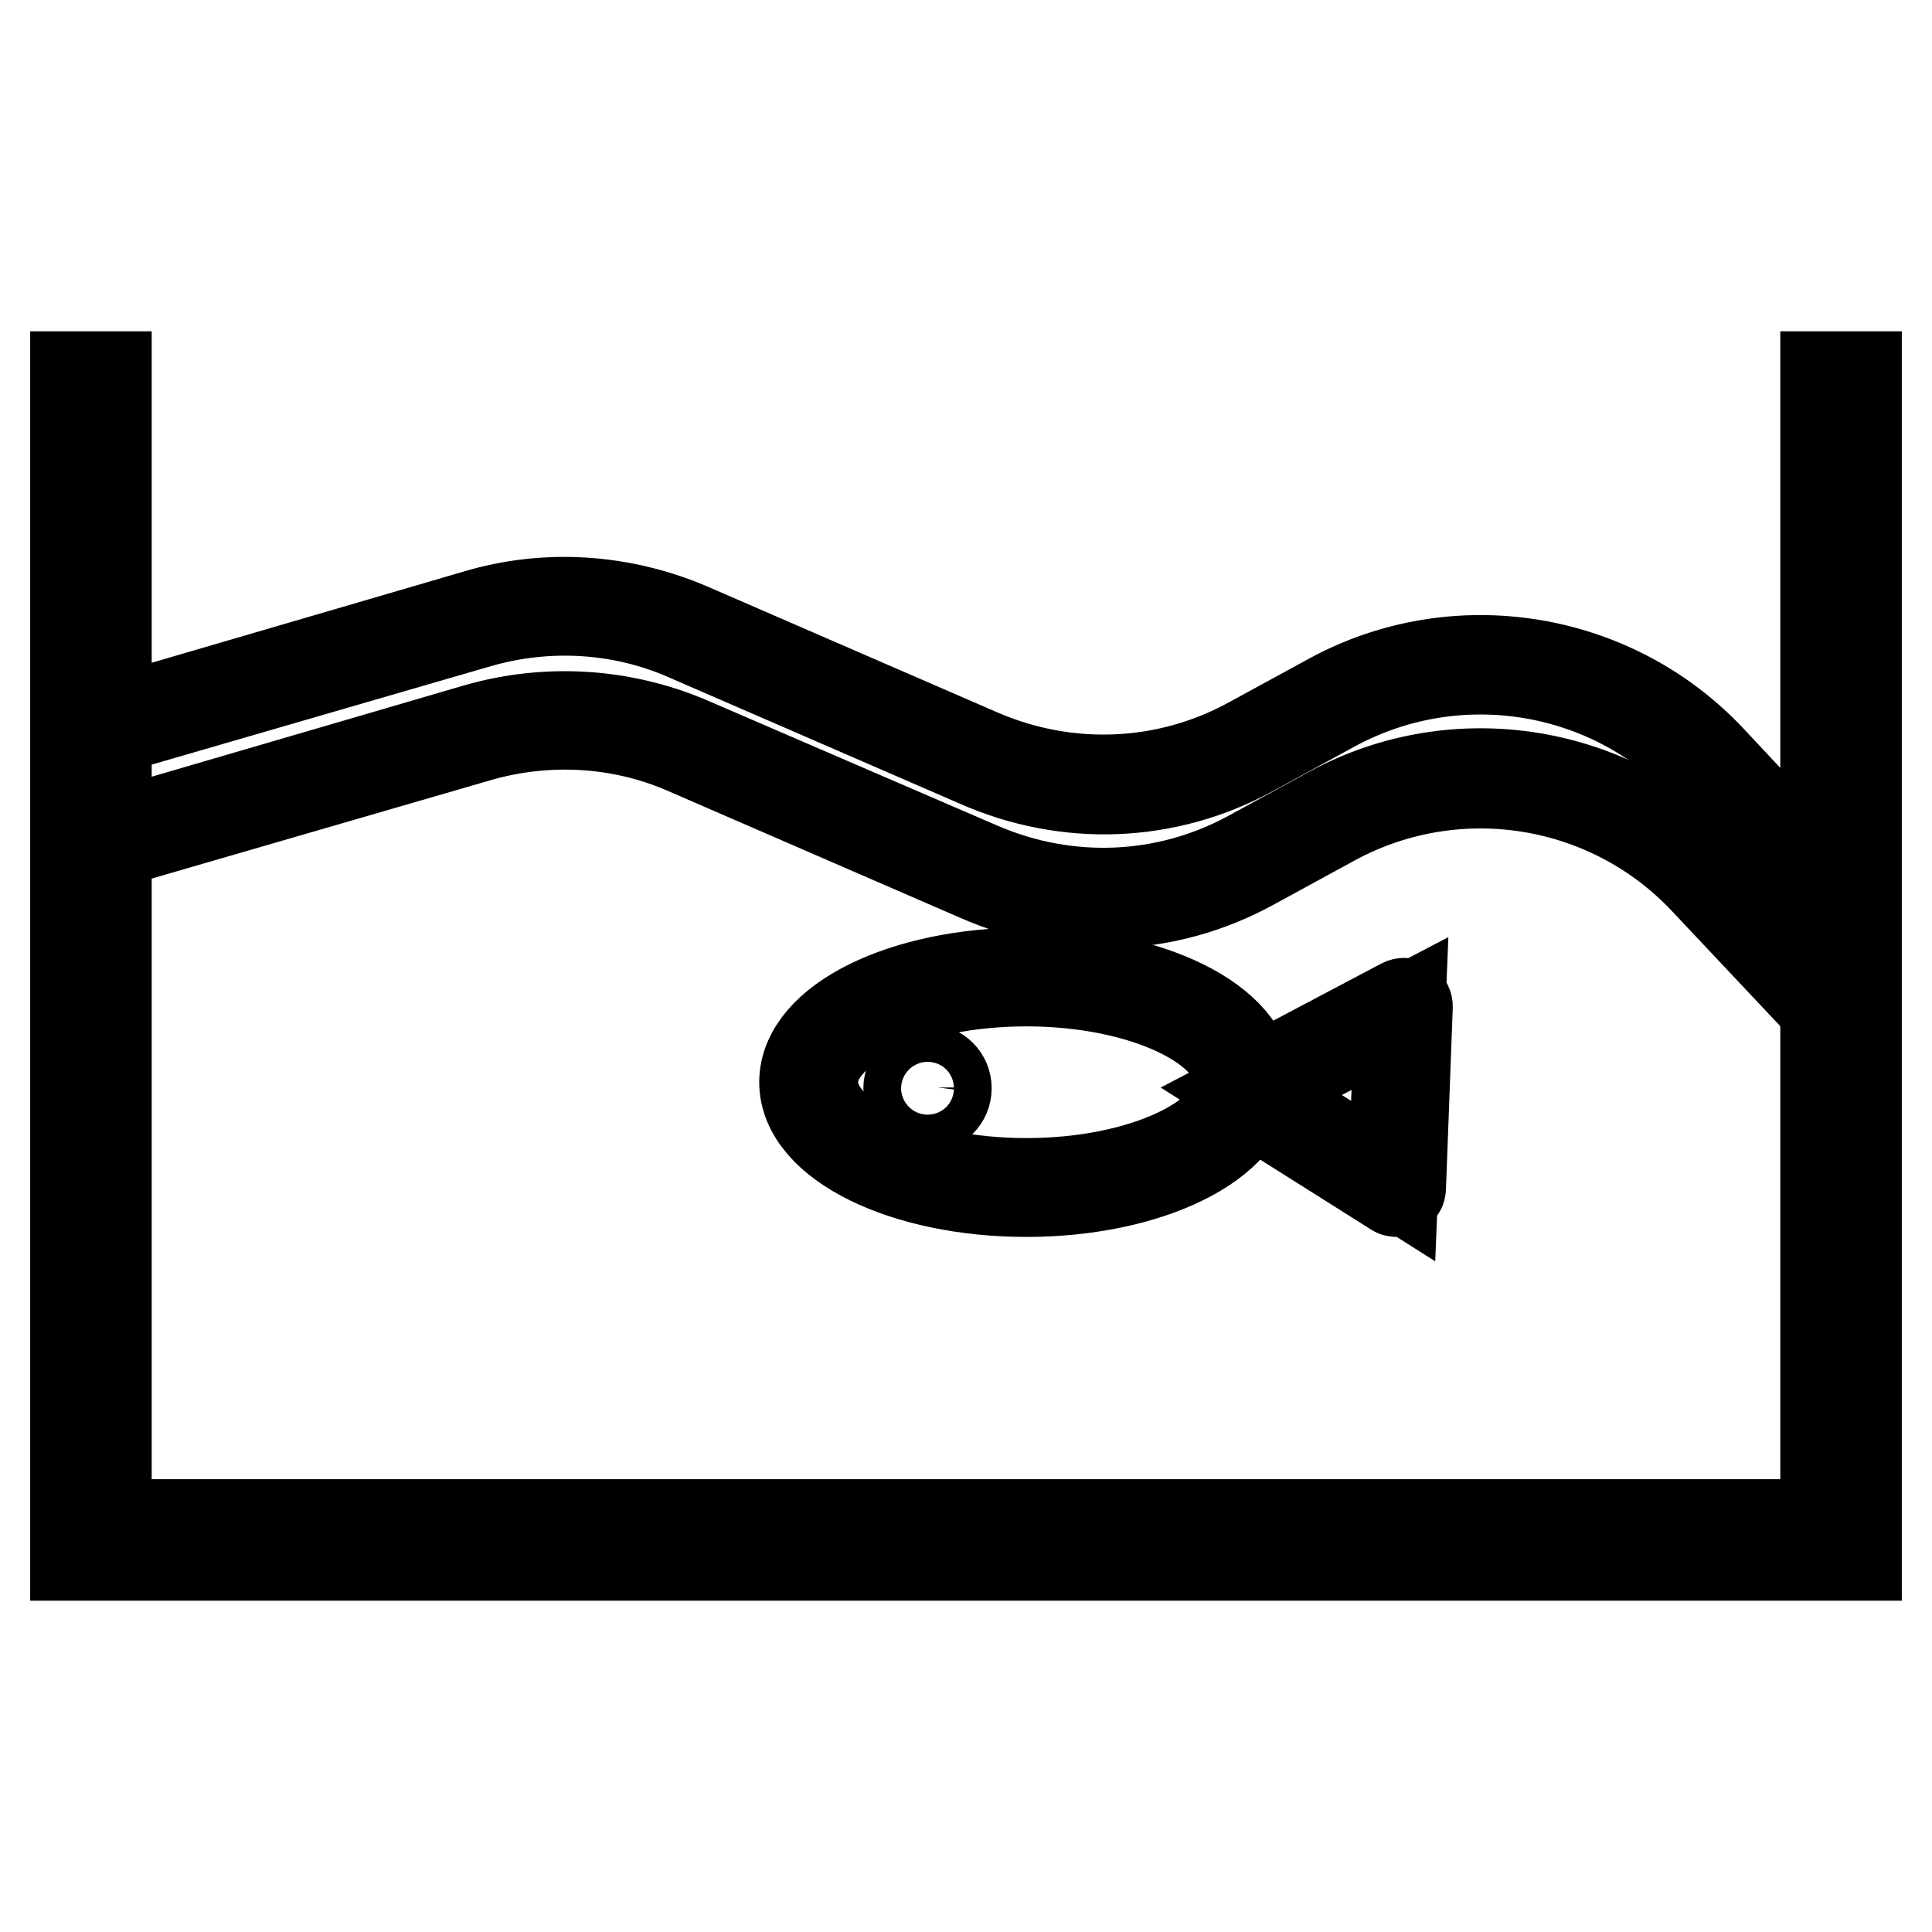 <?xml version="1.0" encoding="utf-8"?>
<!-- Svg Vector Icons : http://www.onlinewebfonts.com/icon -->
<!DOCTYPE svg PUBLIC "-//W3C//DTD SVG 1.1//EN" "http://www.w3.org/Graphics/SVG/1.1/DTD/svg11.dtd">
<svg version="1.1" xmlns="http://www.w3.org/2000/svg" xmlns:xlink="http://www.w3.org/1999/xlink" x="0px" y="0px" viewBox="0 0 256 256" enable-background="new 0 0 256 256" xml:space="preserve">
<g> <path stroke-width="12" fill-opacity="0" stroke="#000000"  d="M246,206.1H10V49.9h4.1V202h227.8V49.9h4.1V206.1z"/> <path stroke-width="12" fill-opacity="0" stroke="#000000"  d="M185.1,157.9c-0.1,0-0.2,0-0.3-0.1l-20.3-12.8c-0.2-0.1-0.2-0.3-0.2-0.4c0-0.2,0.1-0.3,0.3-0.4l21.2-11.2 c0.2-0.1,0.3-0.1,0.5,0c0.2,0.1,0.2,0.3,0.2,0.4l-0.9,24c0,0.2-0.1,0.3-0.3,0.4C185.2,157.9,185.1,157.9,185.1,157.9z M165.8,144.6 l18.8,11.9l0.9-22.2L165.8,144.6L165.8,144.6z"/> <path stroke-width="12" fill-opacity="0" stroke="#000000"  d="M136,157.9c-16.2,0-29.4-6.5-29.4-14.5s13.1-14.5,29.4-14.5c16.2,0,29.4,6.5,29.4,14.5 S152.2,157.9,136,157.9z M136,130c-15.6,0-28.3,6.1-28.3,13.4s12.7,13.4,28.3,13.4c15.6,0,28.3-6.1,28.3-13.4S151.6,130,136,130z" /> <path stroke-width="12" fill-opacity="0" stroke="#000000"  d="M122.9,146.7c-1.3,0-2.5-1.1-2.5-2.5c0-1.3,1.1-2.5,2.5-2.5s2.5,1.1,2.5,2.5 C125.4,145.6,124.3,146.7,122.9,146.7z M122.9,142.7c-0.8,0-1.4,0.6-1.4,1.4c0,0.8,0.6,1.4,1.4,1.4s1.4-0.6,1.4-1.4 C124.4,143.3,123.7,142.7,122.9,142.7z M242.4,118.8c-0.1,0-0.3-0.1-0.4-0.2l-16.1-17.1c-12.6-13.4-32.7-16.7-49-8l-11,6 c-11.3,6.2-24.5,6.7-36.3,1.5L90.9,84.2c-8.7-3.8-18.5-4.3-27.5-1.7L13.8,96.9c-0.3,0.1-0.5-0.1-0.6-0.3c-0.1-0.3,0.1-0.5,0.3-0.6 l49.6-14.5c9.3-2.8,19.3-2.1,28.2,1.7L130,100c11.5,4.9,24.4,4.4,35.4-1.5l11-6c16.6-9,37.4-5.6,50.3,8.2l16.1,17.2 c0.2,0.2,0.2,0.5,0,0.7C242.6,118.8,242.5,118.8,242.4,118.8z"/> <path stroke-width="12" fill-opacity="0" stroke="#000000"  d="M242.4,133.9c-0.1,0-0.3-0.1-0.4-0.2l-16.1-17.1c-12.6-13.4-32.7-16.7-49-8l-11,6 c-11.3,6.2-24.5,6.7-36.3,1.5L90.9,99.3c-8.7-3.8-18.5-4.3-27.5-1.7L13.8,112c-0.3,0.1-0.5-0.1-0.6-0.3c-0.1-0.3,0.1-0.5,0.3-0.6 l49.6-14.5c9.3-2.7,19.3-2.1,28.2,1.7l38.7,16.7c11.5,4.9,24.4,4.4,35.4-1.5l11-6c16.6-9,37.4-5.6,50.3,8.2l16.1,17.2 c0.2,0.2,0.2,0.5,0,0.7C242.6,133.9,242.5,133.9,242.4,133.9L242.4,133.9z"/></g>
</svg>